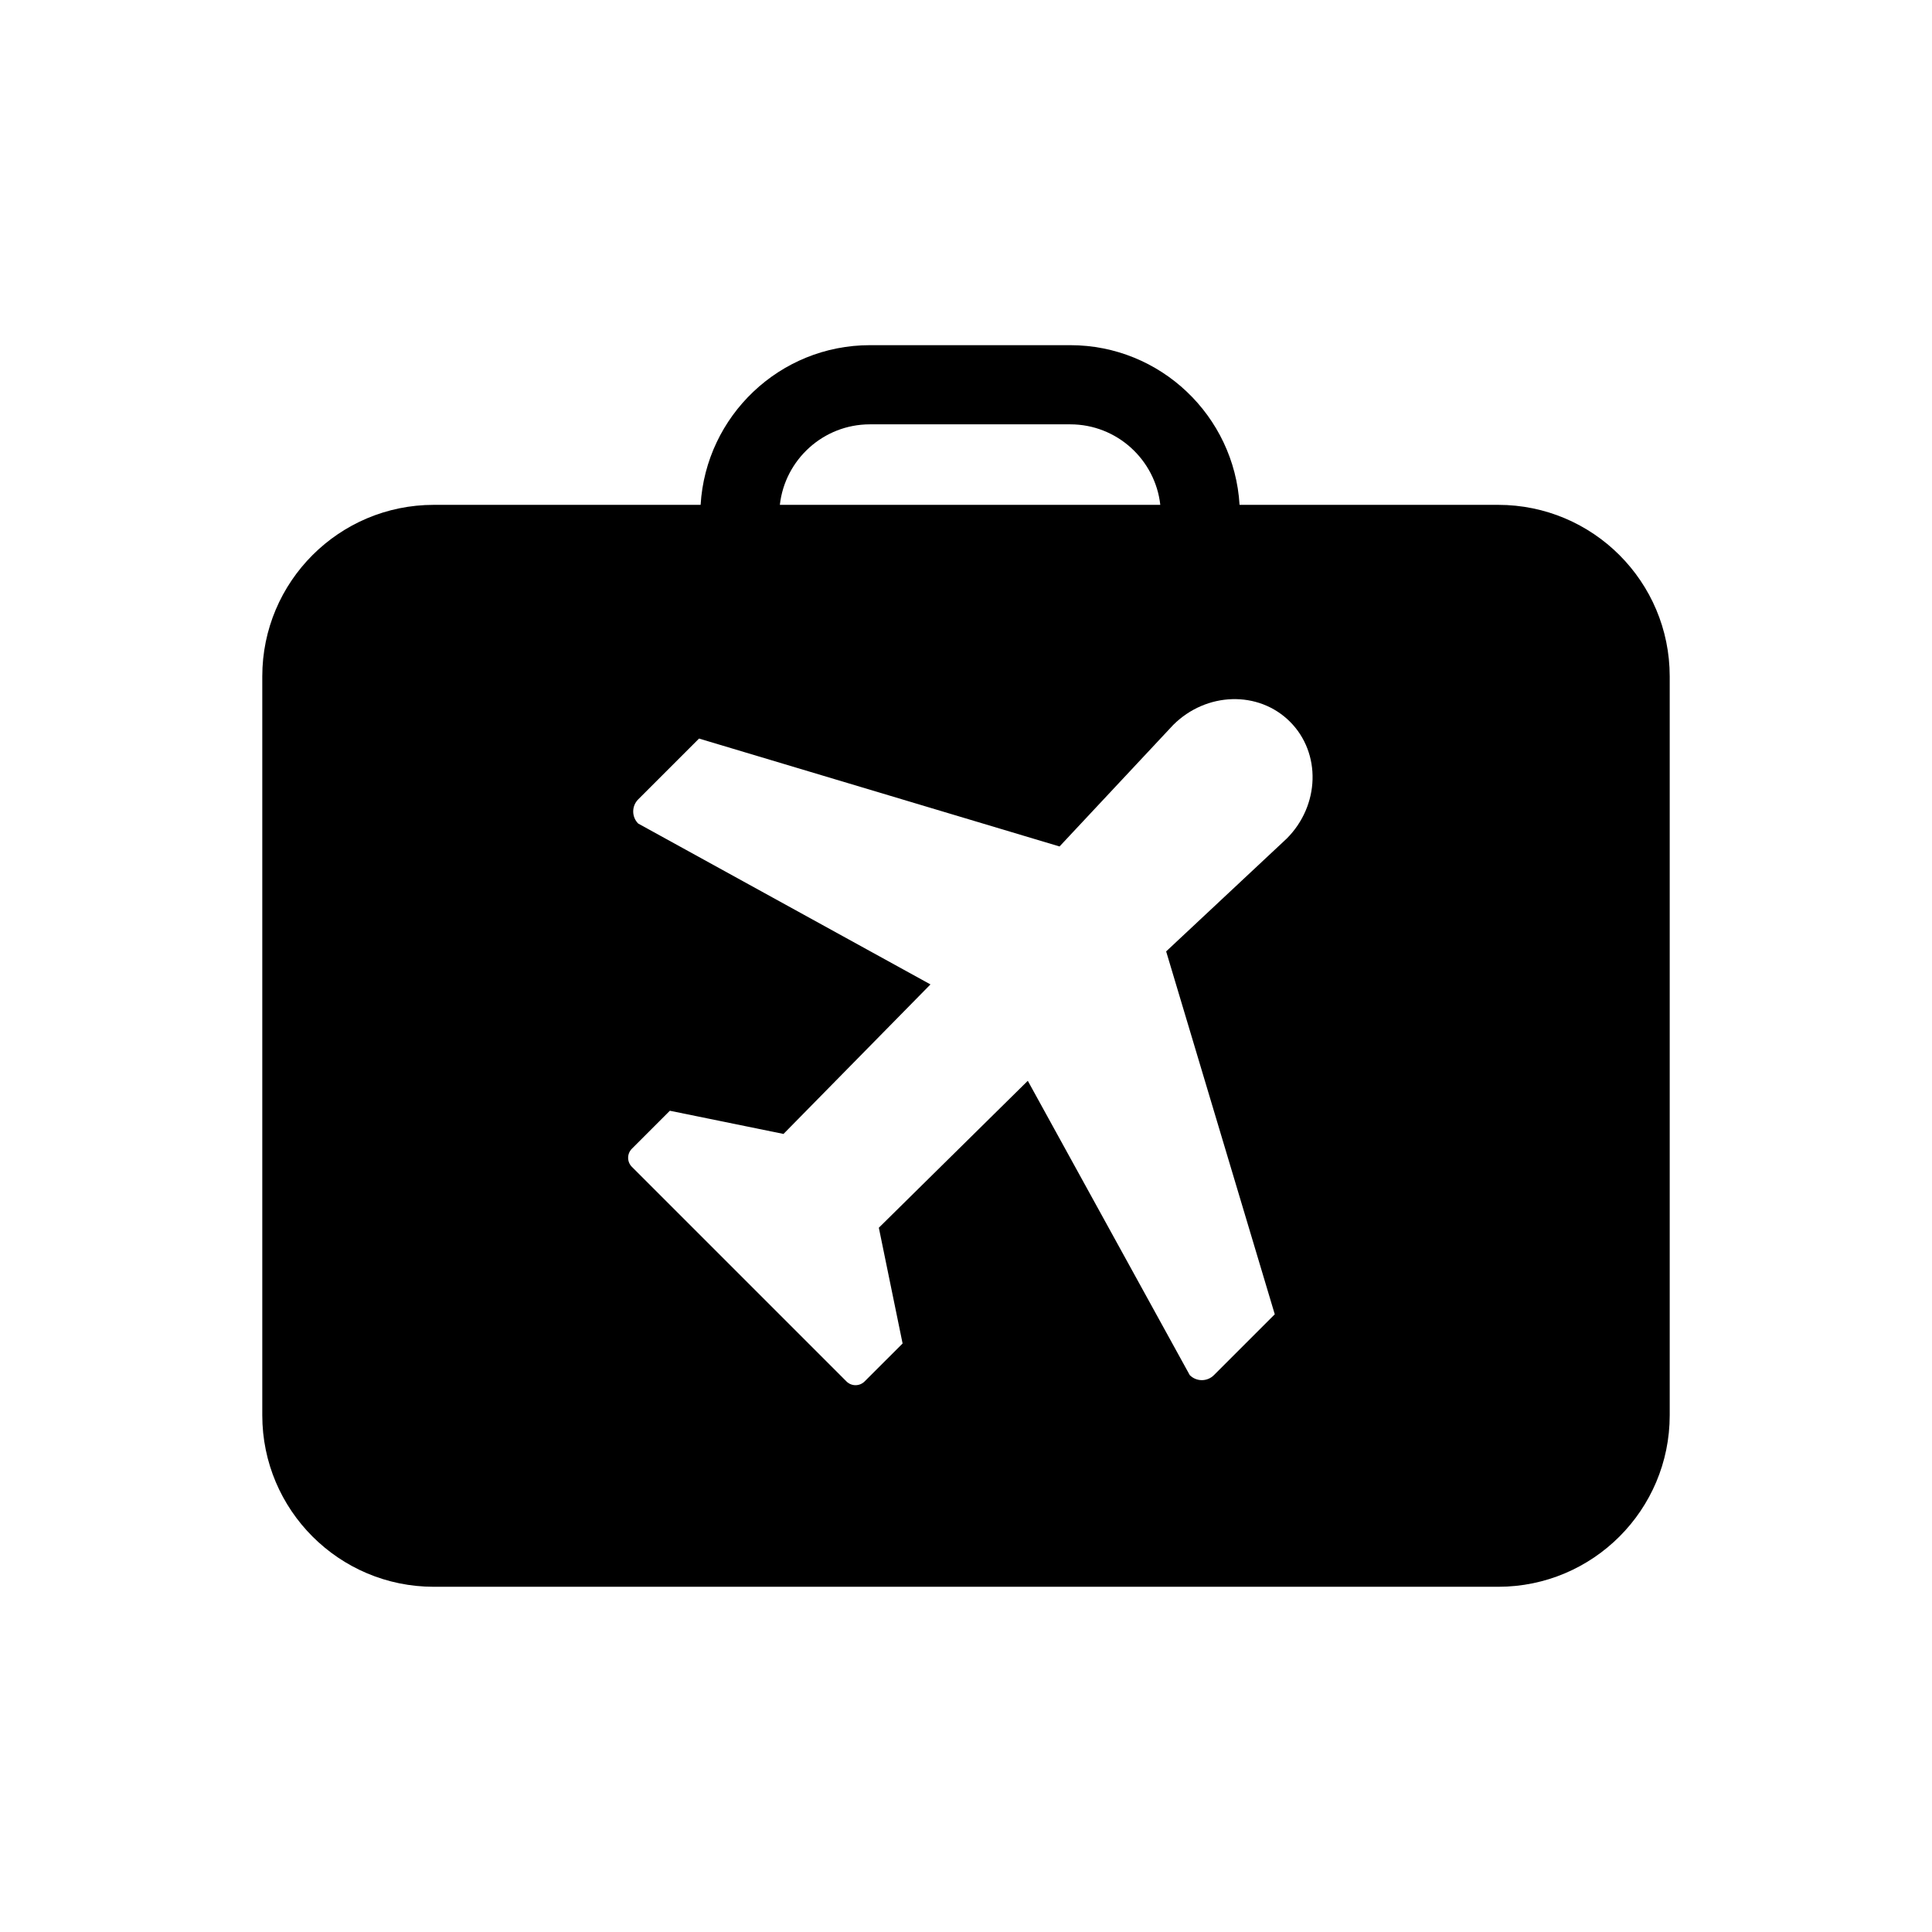 <?xml version="1.0" encoding="UTF-8"?>
<!-- Uploaded to: ICON Repo, www.svgrepo.com, Generator: ICON Repo Mixer Tools -->
<svg fill="#000000" width="800px" height="800px" version="1.1" viewBox="144 144 512 512" xmlns="http://www.w3.org/2000/svg">
 <path d="m541.03 277.79h-68.535c-1.398-23.559-20.961-42.316-44.863-42.316h-53.098c-23.906 0-43.465 18.754-44.863 42.316h-70.707c-25.105 0-45.457 20.352-45.457 45.457v195.81c0 25.105 20.352 45.457 45.457 45.457h282.07c25.105 0 45.457-20.352 45.457-45.457v-195.81c-0.004-25.105-20.355-45.457-45.461-45.457zm-166.5-21.336h53.105c12.332 0 22.516 9.355 23.855 21.336h-100.82c1.34-11.98 11.523-21.336 23.859-21.336zm110.46 109.78-31.949 29.895 28.785 96.172-16.129 16.125c-1.762 1.77-4.629 1.77-6.398 0l-42.922-78-39.477 38.934 6.297 30.676-10.055 10.047c-1.328 1.34-3.492 1.34-4.824 0.008l-56.855-56.855c-1.336-1.332-1.336-3.488 0-4.82l10.055-10.059 30.117 6.148 38.949-39.625-77.449-42.629c-1.77-1.766-1.77-4.629-0.008-6.402l16.129-16.125 95.531 28.598 30.109-32.188c8.789-8.797 22.66-9.188 30.969-0.871 8.305 8.305 7.922 22.176-0.875 30.973z"/>
</svg>